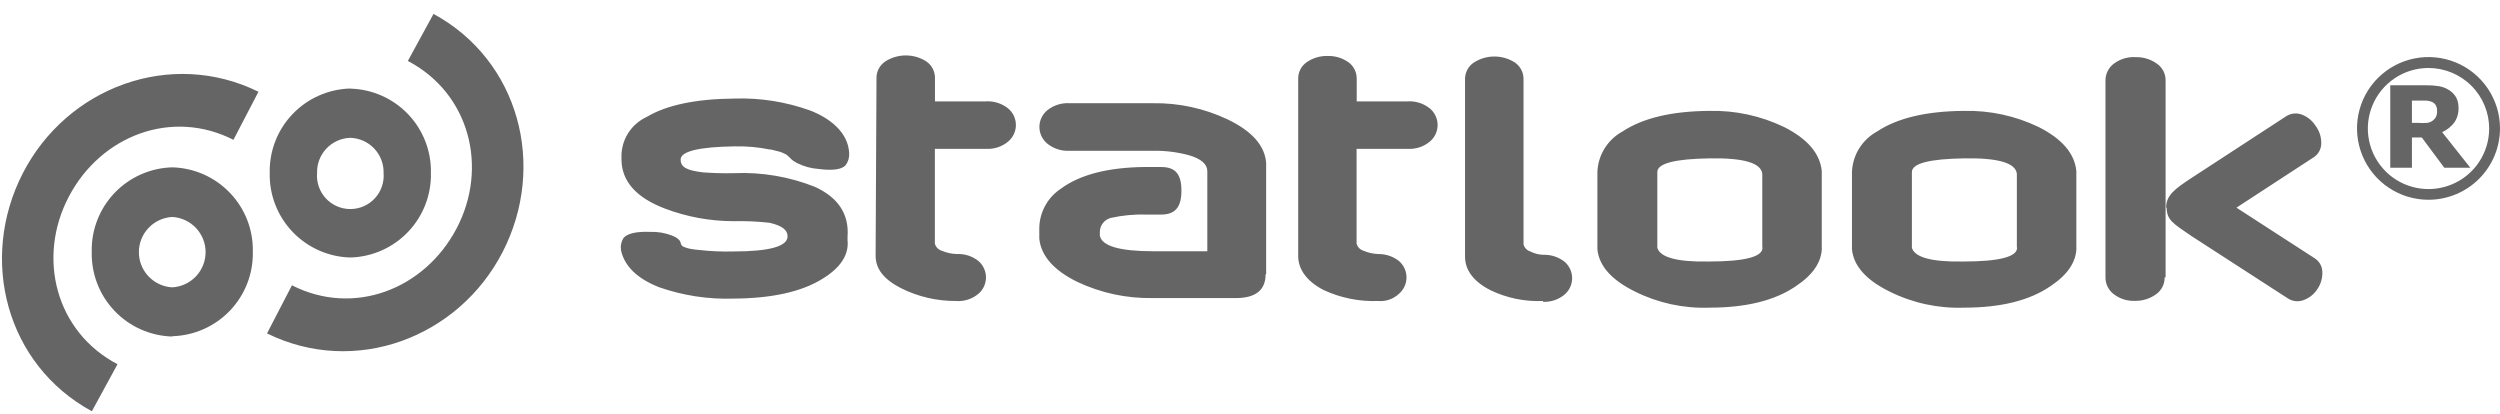 <svg width="151" height="25" viewBox="0 0 151 25" fill="none" xmlns="http://www.w3.org/2000/svg">
<g id="Vector">
<path d="M149.208 10.133H147.637L146.276 8.304H145.68V10.133H144.372V5.15H146.531C146.785 5.147 147.039 5.165 147.29 5.202C147.501 5.235 147.703 5.308 147.886 5.418C148.067 5.523 148.219 5.671 148.331 5.848C148.444 6.047 148.501 6.273 148.494 6.502C148.509 6.822 148.419 7.138 148.239 7.403C148.045 7.653 147.794 7.852 147.506 7.984L149.208 10.133ZM147.198 6.671C147.201 6.56 147.173 6.45 147.12 6.352C147.059 6.255 146.967 6.181 146.858 6.142C146.76 6.104 146.656 6.082 146.551 6.077H145.68V7.423H146.073C146.245 7.435 146.418 7.435 146.59 7.423C146.716 7.407 146.835 7.36 146.937 7.286C147.019 7.225 147.087 7.147 147.133 7.056C147.187 6.938 147.209 6.808 147.198 6.678V6.671Z" fill="#656565"/>
<path d="M146.682 12.066C145.828 12.066 144.993 11.814 144.283 11.34C143.572 10.866 143.019 10.194 142.692 9.406C142.366 8.618 142.28 7.752 142.446 6.915C142.613 6.079 143.025 5.311 143.628 4.709C144.232 4.106 145.001 3.695 145.839 3.529C146.677 3.363 147.545 3.448 148.335 3.774C149.123 4.1 149.798 4.653 150.273 5.362C150.747 6.071 151 6.904 151 7.757C150.999 8.899 150.543 9.994 149.734 10.802C148.924 11.61 147.827 12.065 146.682 12.066ZM146.682 4.106C145.957 4.106 145.249 4.32 144.646 4.722C144.043 5.124 143.574 5.695 143.297 6.363C143.019 7.032 142.947 7.767 143.088 8.477C143.23 9.186 143.579 9.837 144.091 10.349C144.603 10.86 145.257 11.209 145.967 11.35C146.678 11.491 147.414 11.418 148.084 11.141C148.754 10.865 149.326 10.396 149.729 9.795C150.131 9.193 150.346 8.486 150.346 7.763C150.345 6.793 149.958 5.864 149.271 5.179C148.584 4.493 147.653 4.107 146.682 4.106Z" fill="#656565"/>
<path fill-rule="evenodd" clip-rule="evenodd" d="M17.633 17.232L16.128 20.138C21.427 22.75 27.689 20.412 30.359 15.22C33.028 10.028 31.367 3.655 26.184 0.84L24.634 3.681C28.37 5.64 29.515 10.127 27.572 13.809C25.628 17.493 21.349 19.126 17.633 17.232ZM46.52 9.036C45.817 8.89 45.099 8.824 44.381 8.84C42.215 8.872 41.11 9.14 41.11 9.637C41.11 10.133 41.548 10.29 42.418 10.407C43.051 10.457 43.687 10.474 44.322 10.46C45.998 10.385 47.671 10.668 49.229 11.289C50.638 11.937 51.292 12.941 51.192 14.3V14.502C51.283 15.397 50.767 16.174 49.668 16.846C48.416 17.621 46.639 18.018 44.335 18.035C42.792 18.089 41.252 17.855 39.794 17.343C38.485 16.82 37.724 16.083 37.511 15.129C37.466 14.874 37.515 14.612 37.648 14.391C37.857 14.11 38.426 13.973 39.244 14.006C39.705 13.987 40.163 14.062 40.593 14.228C40.894 14.345 41.051 14.489 41.09 14.606C41.129 14.724 41.142 14.809 41.227 14.874C41.402 14.959 41.59 15.016 41.784 15.044C41.924 15.068 42.066 15.086 42.209 15.097C42.901 15.175 43.599 15.206 44.296 15.188C46.495 15.188 47.568 14.874 47.568 14.28C47.568 13.868 47.208 13.627 46.488 13.457C45.76 13.374 45.028 13.342 44.296 13.359C42.88 13.357 41.477 13.098 40.154 12.595C38.409 11.928 37.537 10.934 37.537 9.611V9.35C37.553 8.865 37.705 8.394 37.974 7.99C38.243 7.587 38.62 7.266 39.061 7.063C40.261 6.345 42.023 5.975 44.348 5.953C45.907 5.9 47.461 6.145 48.928 6.672C50.112 7.129 51.225 7.978 51.29 9.245C51.309 9.509 51.232 9.771 51.074 9.982C50.839 10.244 50.256 10.316 49.445 10.205C48.989 10.175 48.544 10.052 48.137 9.845C47.777 9.663 47.797 9.584 47.522 9.356C47.337 9.245 47.136 9.166 46.926 9.121L46.527 9.022L46.52 9.036ZM93.198 18.179C92.101 18.228 91.008 18.003 90.019 17.525C88.979 16.997 88.481 16.285 88.488 15.488V4.824C88.479 4.619 88.523 4.415 88.616 4.232C88.708 4.049 88.847 3.893 89.018 3.779C89.388 3.539 89.82 3.413 90.261 3.413C90.702 3.413 91.134 3.539 91.504 3.779C91.671 3.895 91.806 4.052 91.897 4.235C91.987 4.417 92.03 4.62 92.021 4.824C92.021 8.137 92.021 11.45 92.021 14.763C92.047 14.863 92.099 14.955 92.171 15.029C92.243 15.104 92.334 15.158 92.433 15.188C92.672 15.312 92.936 15.381 93.205 15.39C93.679 15.371 94.144 15.524 94.514 15.821C94.653 15.943 94.765 16.094 94.841 16.264C94.918 16.432 94.957 16.615 94.957 16.8C94.957 16.986 94.918 17.169 94.841 17.338C94.765 17.507 94.653 17.658 94.514 17.78C94.15 18.09 93.683 18.251 93.205 18.231L93.198 18.179ZM83.273 18.179C82.133 18.227 80.998 18.004 79.962 17.525C78.922 16.997 78.405 16.252 78.411 15.455V4.791C78.402 4.586 78.447 4.382 78.539 4.199C78.632 4.016 78.77 3.86 78.941 3.746C79.305 3.499 79.738 3.371 80.178 3.38C80.623 3.366 81.061 3.494 81.427 3.746C81.596 3.862 81.731 4.019 81.82 4.202C81.911 4.385 81.953 4.587 81.945 4.791V6.123H85.013C85.5 6.092 85.981 6.244 86.361 6.548C86.51 6.671 86.629 6.826 86.71 7.001C86.792 7.176 86.834 7.367 86.832 7.56C86.831 7.75 86.788 7.936 86.706 8.108C86.625 8.279 86.507 8.431 86.361 8.553C85.985 8.865 85.502 9.022 85.013 8.99H81.938V14.717C81.966 14.817 82.018 14.908 82.09 14.983C82.162 15.057 82.251 15.112 82.35 15.142C82.642 15.268 82.955 15.336 83.273 15.344C83.723 15.343 84.159 15.495 84.51 15.775C84.649 15.898 84.76 16.049 84.837 16.218C84.913 16.386 84.953 16.569 84.953 16.755C84.953 16.94 84.913 17.123 84.837 17.292C84.76 17.462 84.649 17.612 84.51 17.735C84.345 17.89 84.151 18.011 83.938 18.088C83.725 18.166 83.499 18.199 83.273 18.185V18.179ZM57.755 18.179C56.599 18.189 55.457 17.925 54.425 17.408C53.384 16.879 52.887 16.239 52.887 15.449L52.94 4.758C52.931 4.553 52.974 4.349 53.067 4.166C53.16 3.984 53.298 3.828 53.469 3.713C53.84 3.474 54.271 3.348 54.712 3.348C55.154 3.348 55.585 3.474 55.955 3.713C56.123 3.83 56.258 3.987 56.349 4.17C56.439 4.352 56.482 4.554 56.472 4.758V6.123H59.541C60.028 6.092 60.508 6.244 60.889 6.548C61.038 6.671 61.157 6.826 61.239 7.001C61.32 7.176 61.361 7.367 61.36 7.56C61.359 7.75 61.316 7.936 61.234 8.108C61.153 8.279 61.035 8.431 60.889 8.553C60.513 8.865 60.03 9.022 59.541 8.99H56.466V14.717C56.493 14.817 56.545 14.909 56.617 14.983C56.689 15.057 56.779 15.112 56.878 15.142C57.17 15.268 57.483 15.337 57.8 15.344C58.275 15.322 58.741 15.475 59.11 15.775C59.249 15.898 59.36 16.049 59.437 16.218C59.513 16.386 59.553 16.569 59.553 16.755C59.553 16.94 59.513 17.123 59.437 17.292C59.36 17.462 59.249 17.612 59.11 17.735C58.745 18.044 58.279 18.205 57.8 18.185L57.755 18.179ZM76.442 16.565C76.442 17.525 75.84 18.003 74.642 18.003H69.598C68.031 18.028 66.48 17.693 65.064 17.023C63.641 16.322 62.878 15.451 62.773 14.411V13.757C62.783 13.287 62.907 12.826 63.135 12.414C63.363 12.002 63.688 11.652 64.082 11.394C65.23 10.549 66.911 10.113 69.126 10.087H70.128C71.005 10.087 71.358 10.525 71.358 11.524C71.358 12.523 70.972 12.96 70.128 12.96H69.27C68.537 12.936 67.802 13.004 67.085 13.163C66.892 13.215 66.721 13.331 66.602 13.493C66.483 13.654 66.423 13.851 66.431 14.052V14.234C66.553 14.861 67.626 15.175 69.65 15.175H72.922V10.342C72.922 9.917 72.549 9.584 71.79 9.369C71.103 9.186 70.394 9.098 69.683 9.107H64.606C64.115 9.136 63.632 8.98 63.251 8.67C63.105 8.548 62.986 8.395 62.904 8.223C62.823 8.05 62.781 7.862 62.78 7.671C62.779 7.478 62.822 7.286 62.905 7.111C62.987 6.936 63.108 6.782 63.258 6.659C63.64 6.354 64.124 6.202 64.612 6.234H69.637C71.197 6.21 72.742 6.545 74.152 7.214C75.613 7.915 76.388 8.785 76.475 9.826V16.552L76.442 16.565ZM121.818 14.933V10.499C121.748 9.841 120.688 9.53 118.638 9.565C116.531 9.597 115.478 9.871 115.478 10.394V14.966C115.648 15.547 116.675 15.828 118.56 15.795C120.741 15.795 121.831 15.518 121.831 14.966L121.818 14.933ZM125.417 14.933C125.417 15.803 124.898 16.585 123.859 17.277C122.599 18.148 120.854 18.583 118.625 18.583C117.069 18.638 115.524 18.304 114.13 17.61C112.717 16.914 111.96 16.065 111.859 15.064V10.368C111.882 9.869 112.033 9.383 112.298 8.959C112.562 8.535 112.932 8.186 113.371 7.945C114.597 7.131 116.341 6.715 118.606 6.698C120.171 6.659 121.723 6.992 123.133 7.671C124.547 8.383 125.306 9.271 125.411 10.323V14.959L125.417 14.933ZM106.442 14.933V10.499C106.372 9.841 105.312 9.53 103.262 9.565C101.155 9.597 100.102 9.871 100.102 10.394V14.966C100.272 15.547 101.299 15.828 103.183 15.795C105.364 15.795 106.455 15.518 106.455 14.966L106.442 14.933ZM110.04 14.933C110.04 15.803 109.521 16.585 108.483 17.277C107.227 18.146 105.473 18.583 103.249 18.583C101.692 18.639 100.147 18.304 98.754 17.61C97.34 16.914 96.584 16.065 96.483 15.064V10.368C96.506 9.869 96.656 9.383 96.921 8.959C97.186 8.535 97.555 8.186 97.995 7.945C99.225 7.131 100.97 6.715 103.229 6.698C104.795 6.659 106.346 6.992 107.757 7.671C109.17 8.383 109.929 9.271 110.034 10.323V14.959L110.04 14.933ZM130.835 12.536C130.835 11.798 131.358 11.413 132.34 10.766L138.071 7.031C138.215 6.934 138.38 6.873 138.553 6.857C138.725 6.84 138.899 6.866 139.059 6.933C139.385 7.062 139.662 7.29 139.851 7.586C140.09 7.899 140.215 8.283 140.204 8.677C140.201 8.845 140.156 9.009 140.073 9.155C139.99 9.302 139.87 9.424 139.726 9.513L135.081 12.543L139.785 15.586C139.931 15.673 140.051 15.795 140.136 15.942C140.22 16.088 140.266 16.253 140.269 16.422C140.284 16.788 140.181 17.15 139.975 17.454C139.787 17.75 139.51 17.978 139.183 18.107C139.021 18.178 138.844 18.207 138.667 18.191C138.492 18.175 138.323 18.114 138.176 18.016L132.379 14.267C131.24 13.49 130.881 13.294 130.867 12.556L130.835 12.536ZM130.743 16.742C130.75 16.947 130.704 17.151 130.61 17.333C130.516 17.516 130.377 17.672 130.206 17.787C129.842 18.046 129.404 18.181 128.956 18.172C128.52 18.192 128.09 18.065 127.733 17.813C127.558 17.695 127.414 17.536 127.315 17.349C127.217 17.162 127.167 16.953 127.17 16.742V4.876C127.167 4.665 127.217 4.456 127.315 4.269C127.414 4.082 127.558 3.922 127.733 3.805C128.107 3.544 128.56 3.42 129.015 3.452C129.463 3.443 129.901 3.578 130.265 3.837C130.436 3.952 130.575 4.108 130.669 4.291C130.762 4.473 130.808 4.677 130.802 4.882V16.768L130.743 16.742ZM14.099 8.448L15.611 5.542C10.311 2.93 4.049 5.268 1.38 10.46C-1.29 15.651 0.366 22.025 5.548 24.84L7.098 21.999C3.362 20.04 2.217 15.56 4.161 11.87C6.104 8.18 10.383 6.548 14.106 8.448H14.099ZM10.403 17.356C9.858 17.326 9.346 17.088 8.972 16.694C8.596 16.298 8.388 15.774 8.388 15.23C8.388 14.686 8.596 14.163 8.972 13.767C9.346 13.371 9.858 13.135 10.403 13.104C10.947 13.135 11.459 13.371 11.834 13.767C12.209 14.163 12.418 14.686 12.418 15.23C12.418 15.774 12.209 16.298 11.834 16.694C11.459 17.088 10.947 17.326 10.403 17.356ZM10.403 20.327C9.078 20.289 7.823 19.73 6.912 18.77C6 17.81 5.508 16.529 5.541 15.207C5.511 13.887 6.007 12.609 6.919 11.653C7.832 10.697 9.087 10.141 10.409 10.107C11.731 10.143 12.984 10.7 13.895 11.656C14.806 12.611 15.301 13.888 15.271 15.207C15.299 16.527 14.803 17.804 13.891 18.76C12.979 19.715 11.725 20.272 10.403 20.308V20.327ZM21.159 8.324C21.709 8.341 22.228 8.575 22.605 8.974C22.981 9.373 23.184 9.905 23.169 10.453C23.191 10.73 23.155 11.008 23.064 11.271C22.974 11.534 22.83 11.774 22.64 11.979C22.452 12.183 22.223 12.346 21.968 12.457C21.713 12.569 21.438 12.627 21.159 12.627C20.881 12.627 20.606 12.569 20.351 12.457C20.096 12.346 19.867 12.183 19.678 11.979C19.49 11.774 19.345 11.534 19.255 11.271C19.164 11.008 19.128 10.73 19.151 10.453C19.135 9.905 19.337 9.373 19.714 8.974C20.09 8.575 20.611 8.341 21.159 8.324ZM21.159 5.353C22.482 5.387 23.737 5.943 24.65 6.899C25.562 7.855 26.057 9.133 26.027 10.453C26.055 11.772 25.56 13.05 24.648 14.005C23.736 14.961 22.481 15.518 21.159 15.553C19.837 15.518 18.584 14.961 17.672 14.005C16.759 13.05 16.263 11.772 16.291 10.453C16.26 9.132 16.754 7.852 17.667 6.895C18.58 5.937 19.836 5.38 21.159 5.346V5.353Z" fill="#656565"/>
</g>
</svg>
